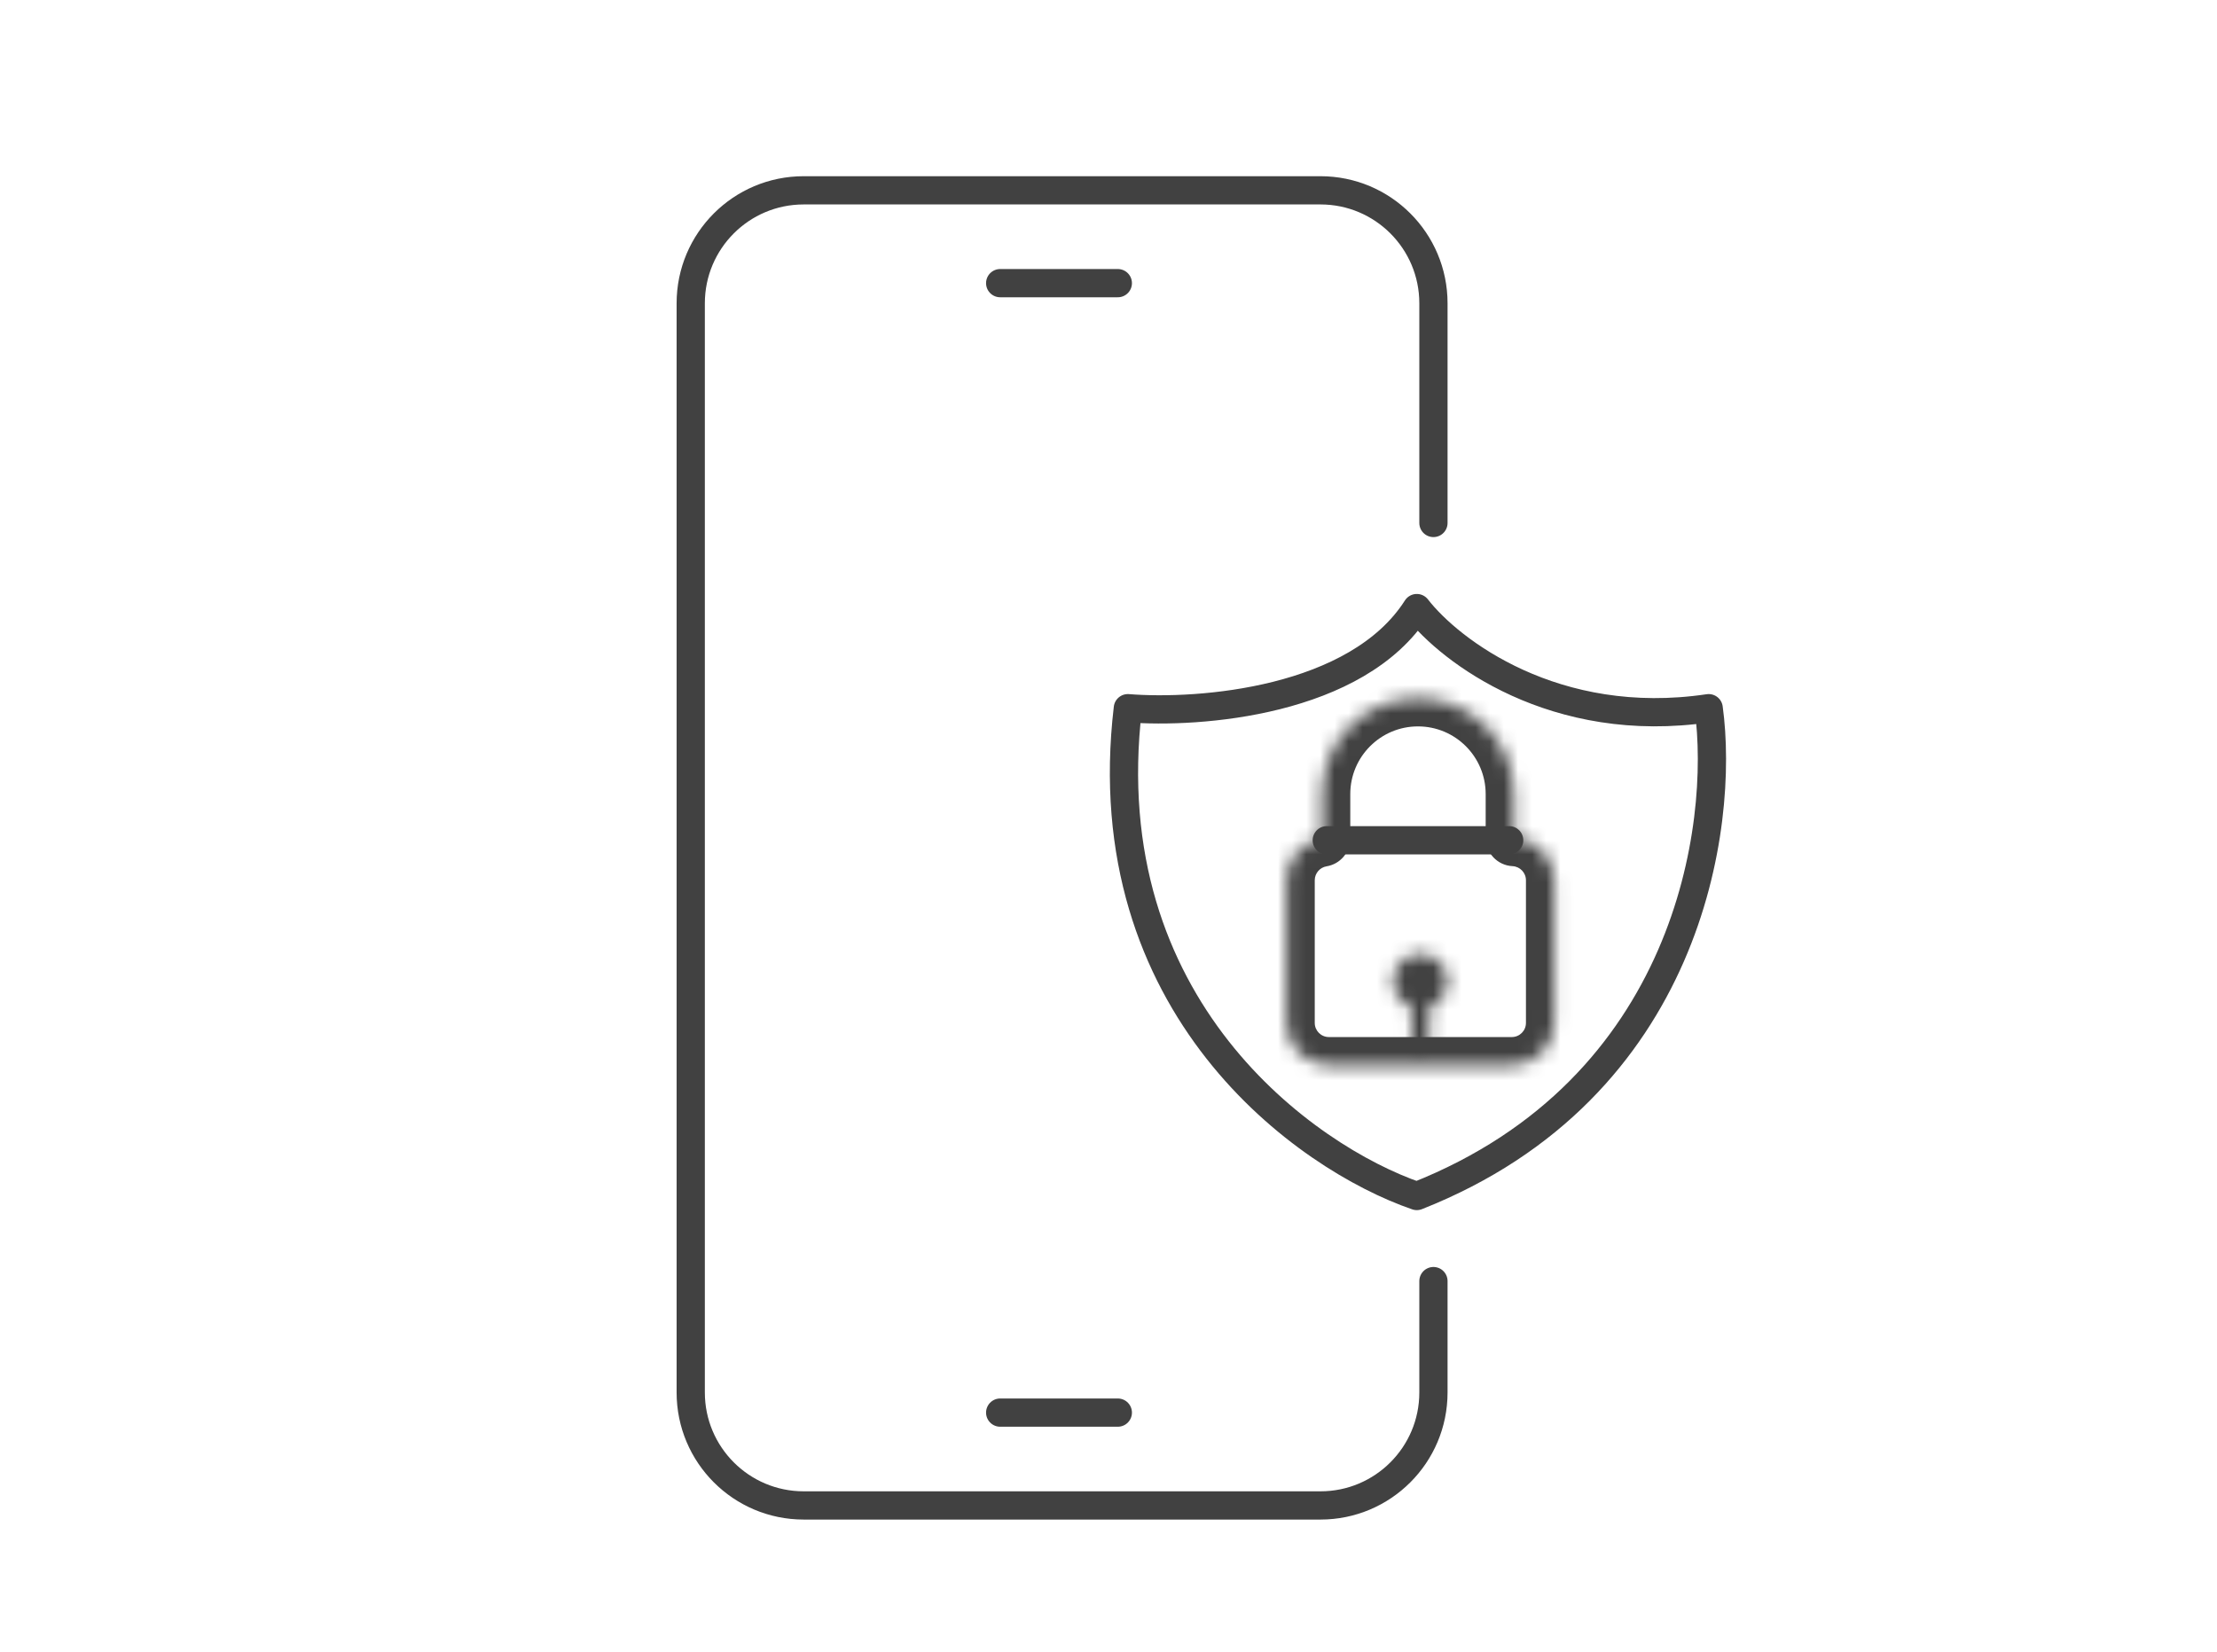<svg width="157" height="117" viewBox="0 0 157 117" fill="none" xmlns="http://www.w3.org/2000/svg">
<g id="Group 40">
<g id="Group 51">
<g id="Group 50">
<path id="Rectangle 42" d="M101.511 90.729V98.617C101.511 103.035 97.929 106.617 93.511 106.617H56.915C52.497 106.617 48.915 103.035 48.915 98.617V21.479C48.915 17.06 52.497 13.479 56.915 13.479H93.511C97.929 13.479 101.511 17.06 101.511 21.479V37.037" stroke="#414141" stroke-width="2" stroke-linecap="round" stroke-linejoin="round"/>
<path id="Vector 8" d="M100.333 43.064C96.095 49.71 84.925 50.561 79.87 50.155C77.377 71.309 92.473 82 100.333 84.702C119.611 77.084 122.146 58.497 121.003 50.155C110.118 51.776 102.687 46.103 100.333 43.064Z" stroke="#414141" stroke-width="2" stroke-linecap="round" stroke-linejoin="round"/>
<g id="Group 61">
<g id="Union">
<mask id="path-3-inside-1_1336_693" fill="white">
<path fill-rule="evenodd" clip-rule="evenodd" d="M100.416 49.444C96.664 49.444 93.622 52.485 93.622 56.237V59.38C92.196 59.611 91.106 60.849 91.106 62.341V72.445C91.106 74.101 92.45 75.445 94.106 75.445H107.062C108.719 75.445 110.062 74.101 110.062 72.445V62.341C110.062 60.734 108.798 59.422 107.21 59.344V56.237C107.21 52.485 104.168 49.444 100.416 49.444Z"/>
</mask>
<path d="M93.622 59.38L93.942 61.354C94.911 61.197 95.622 60.361 95.622 59.38H93.622ZM107.21 59.344H105.21C105.21 60.411 106.047 61.29 107.113 61.342L107.21 59.344ZM95.622 56.237C95.622 53.59 97.768 51.444 100.416 51.444V47.444C95.559 47.444 91.622 51.381 91.622 56.237H95.622ZM95.622 59.38V56.237H91.622V59.38H95.622ZM93.106 62.341C93.106 61.846 93.469 61.431 93.942 61.354L93.302 57.406C90.922 57.792 89.106 59.852 89.106 62.341H93.106ZM93.106 72.445V62.341H89.106V72.445H93.106ZM94.106 73.445C93.554 73.445 93.106 72.997 93.106 72.445H89.106C89.106 75.206 91.345 77.445 94.106 77.445V73.445ZM107.062 73.445H94.106V77.445H107.062V73.445ZM108.062 72.445C108.062 72.997 107.614 73.445 107.062 73.445V77.445C109.823 77.445 112.062 75.206 112.062 72.445H108.062ZM108.062 62.341V72.445H112.062V62.341H108.062ZM107.113 61.342C107.64 61.368 108.062 61.806 108.062 62.341H112.062C112.062 59.661 109.955 57.475 107.306 57.347L107.113 61.342ZM105.21 56.237V59.344H109.21V56.237H105.21ZM100.416 51.444C103.063 51.444 105.21 53.59 105.21 56.237H109.21C109.21 51.381 105.272 47.444 100.416 47.444V51.444Z" fill="#414141" mask="url(#path-3-inside-1_1336_693)"/>
</g>
<g id="Union_2">
<mask id="path-5-inside-2_1336_693" fill="white">
<path fill-rule="evenodd" clip-rule="evenodd" d="M101.198 71.318C101.962 71.061 102.512 70.34 102.512 69.489C102.512 68.424 101.649 67.56 100.583 67.56C99.518 67.56 98.654 68.424 98.654 69.489C98.654 70.339 99.204 71.061 99.967 71.318V73.676C99.967 74.016 100.243 74.292 100.583 74.292C100.923 74.292 101.198 74.016 101.198 73.676V71.318Z"/>
</mask>
<path d="M101.198 71.318L100.561 69.422C99.747 69.696 99.198 70.459 99.198 71.318H101.198ZM99.967 71.318H101.967C101.967 70.459 101.419 69.697 100.606 69.422L99.967 71.318ZM100.512 69.489C100.512 69.485 100.513 69.477 100.516 69.467C100.519 69.459 100.523 69.451 100.527 69.446C100.534 69.437 100.544 69.428 100.561 69.422L101.835 73.214C103.389 72.692 104.512 71.224 104.512 69.489H100.512ZM100.583 69.56C100.544 69.56 100.512 69.528 100.512 69.489H104.512C104.512 67.319 102.753 65.56 100.583 65.56V69.56ZM100.654 69.489C100.654 69.528 100.623 69.56 100.583 69.56V65.56C98.413 65.56 96.654 67.319 96.654 69.489H100.654ZM100.606 69.422C100.623 69.428 100.633 69.437 100.64 69.446C100.643 69.451 100.647 69.459 100.65 69.467C100.653 69.477 100.654 69.485 100.654 69.489H96.654C96.654 71.223 97.776 72.69 99.328 73.213L100.606 69.422ZM101.967 73.676V71.318H97.967V73.676H101.967ZM100.583 72.292C101.347 72.292 101.967 72.911 101.967 73.676H97.967C97.967 75.121 99.138 76.292 100.583 76.292V72.292ZM99.198 73.676C99.198 72.911 99.818 72.292 100.583 72.292V76.292C102.027 76.292 103.198 75.121 103.198 73.676H99.198ZM99.198 71.318V73.676H103.198V71.318H99.198Z" fill="#414141" mask="url(#path-5-inside-2_1336_693)"/>
</g>
<path id="Vector 31" d="M93.958 59.508H106.874" stroke="#414141" stroke-width="2" stroke-linecap="round" stroke-linejoin="round"/>
</g>
<path id="Vector 13" d="M70.829 20.053H79.16" stroke="#414141" stroke-width="2" stroke-linecap="round" stroke-linejoin="round"/>
<path id="Vector 14" d="M70.829 100.042H79.16" stroke="#414141" stroke-width="2" stroke-linecap="round" stroke-linejoin="round"/>
</g>
</g>
</g>
</svg>
